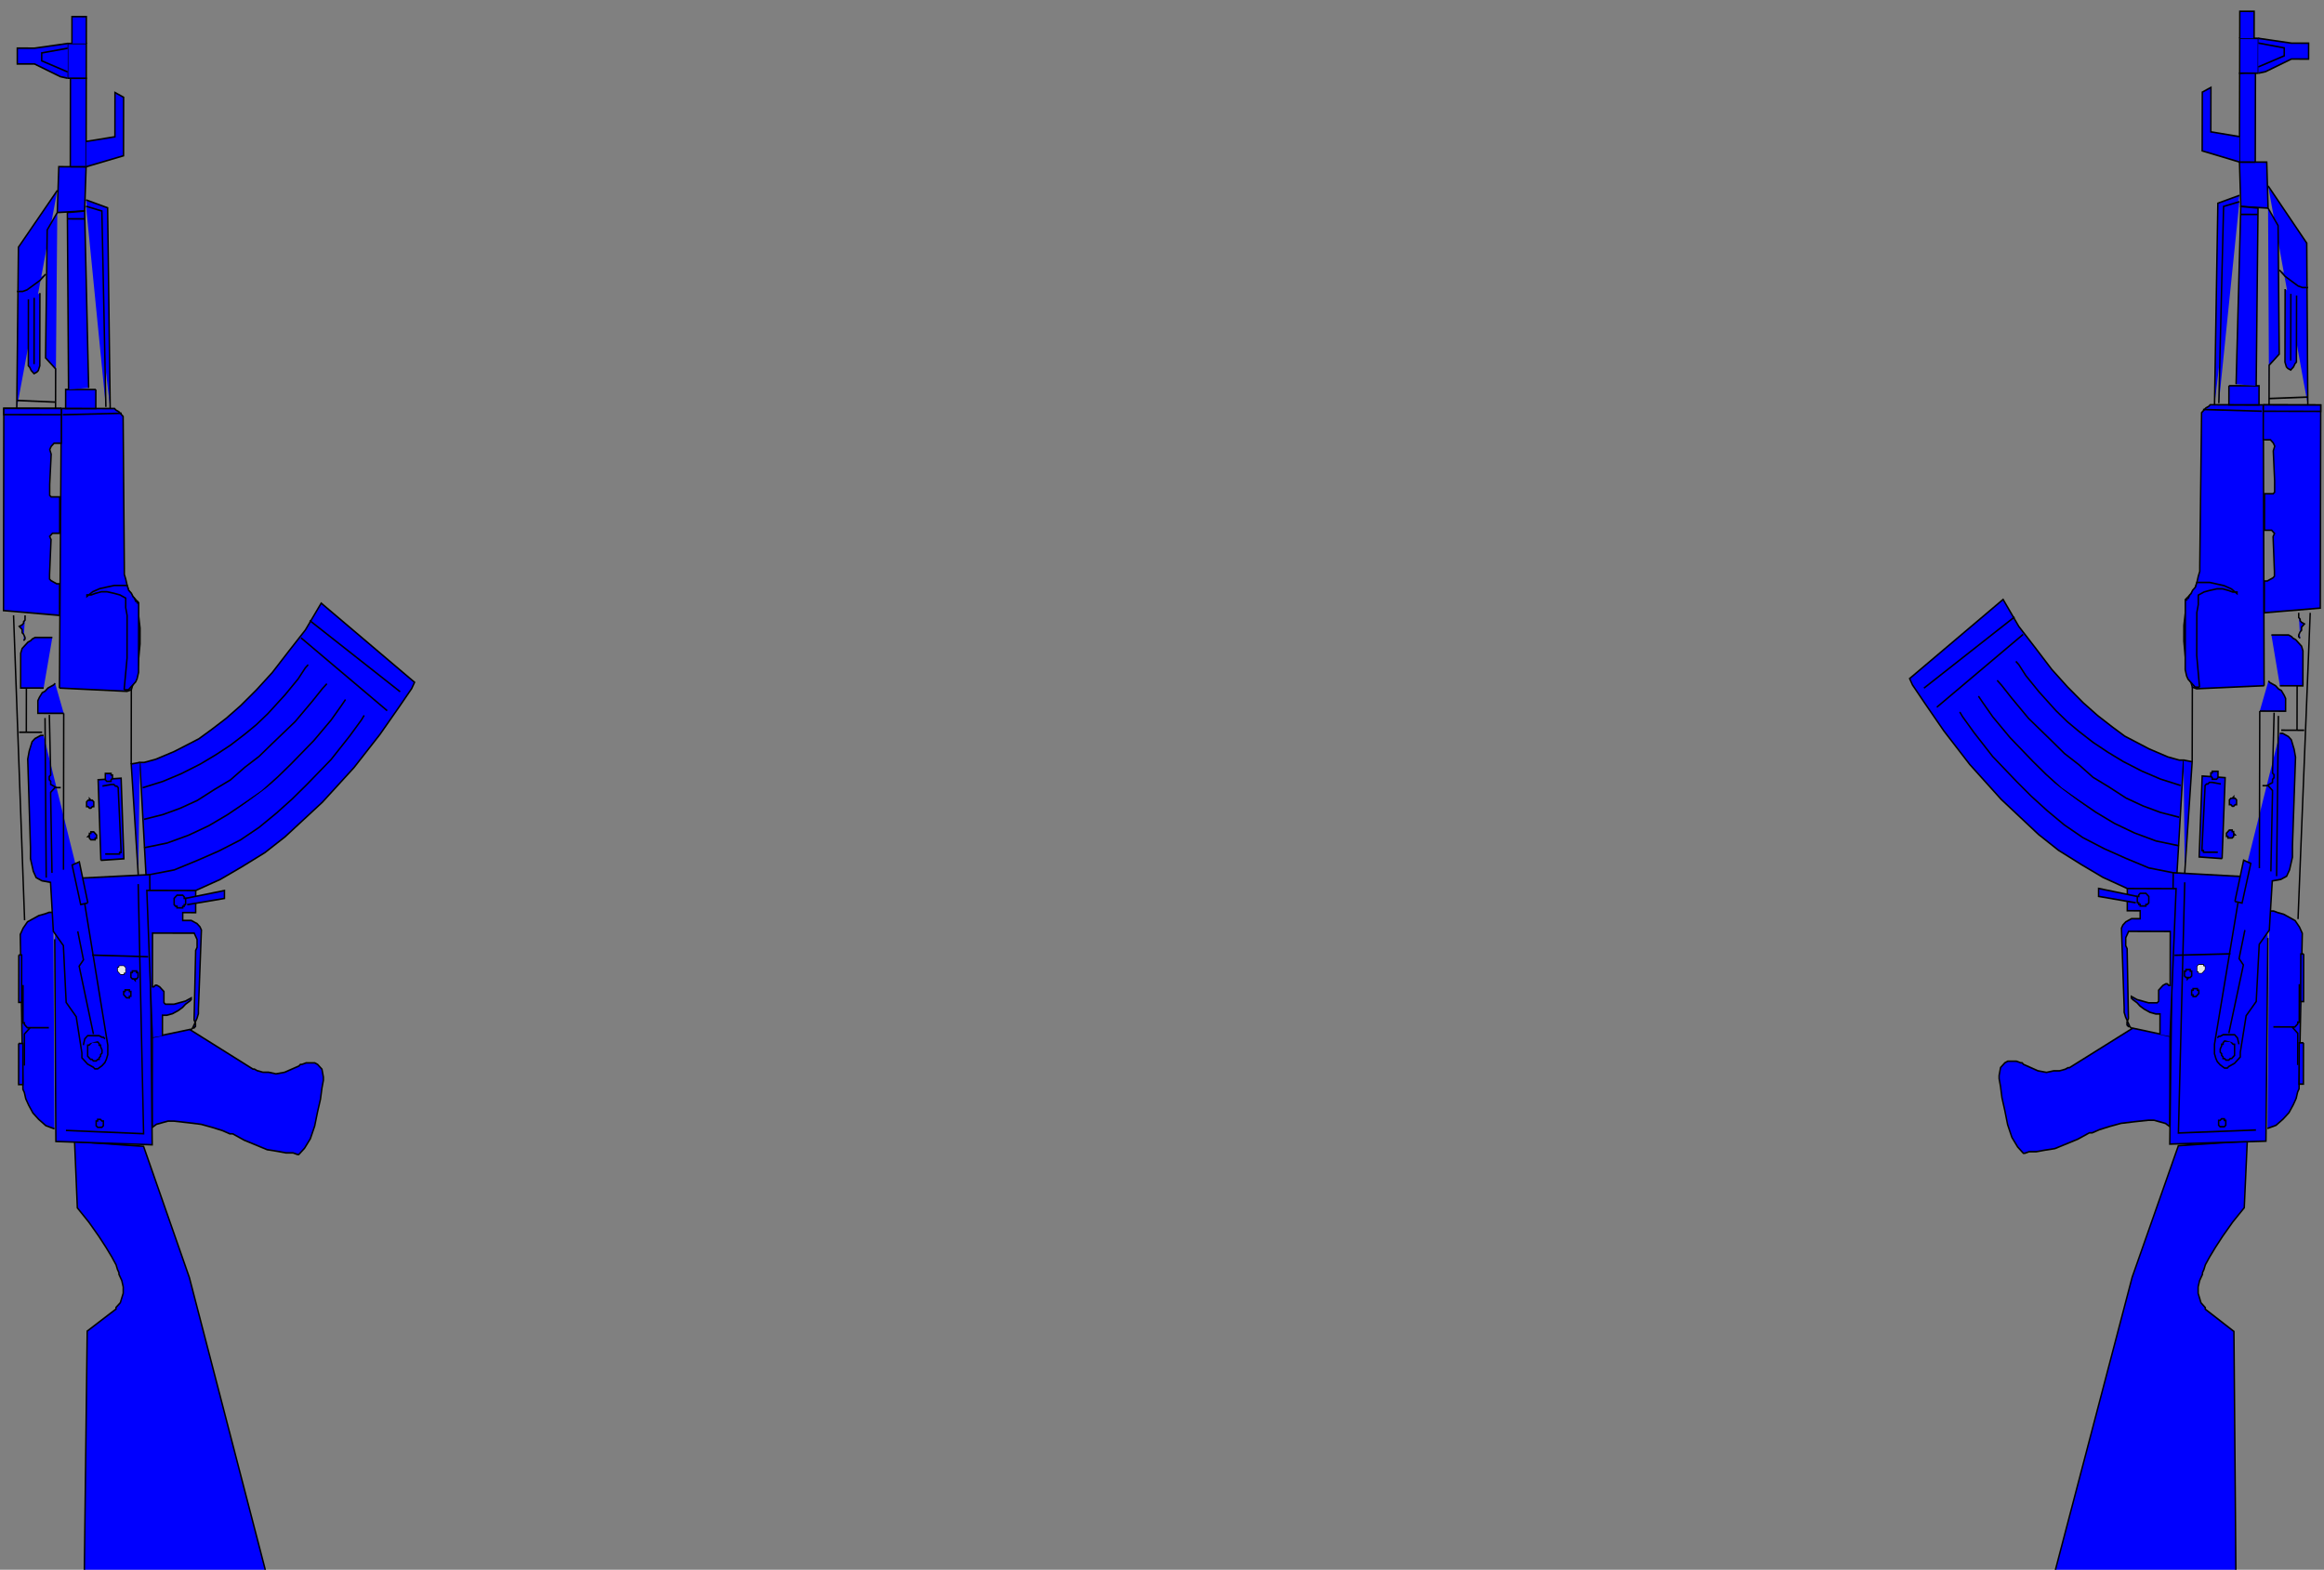 <?xml version="1.0"?><svg width="707.435" height="477.869" xmlns="http://www.w3.org/2000/svg" xmlns:xlink="http://www.w3.org/1999/xlink">
 <rect width="100%" height="100%" fill="#808080" stroke="none"/>
 <title>Guns</title>
 <defs>
  <symbol id="svg_7" viewBox="0 0 1012 288">
   <path fill="#e5e5e5" d="m5,58l-3,26l-1,22l0,20l0,16l1,12l2,9l1,6l0,1l2,5l3,4l3,2l4,2l3,1l2,1l2,0l1,0l188,-54l83,-32l3,-48l-42,2l-9,8l-9,7l-7,5l-6,4l-5,3l-3,1l-2,1l-1,0l-4,2l-4,1l-4,0l-3,-1l-3,-1l-2,-2l-1,-1l-1,0l-14,-20l-174,-2z" id="svg_11"/>
   <path stroke="#000" d="m5,58l-3,26l-1,22l0,20l0,16l1,12l2,9l1,6l0,1l2,5l3,4l3,2l4,2l3,1l2,1l2,0l1,0l188,-54l83,-32l3,-48l-42,2l-9,8l-9,7l-7,5l-6,4l-5,3l-3,1l-2,1l-1,0l-4,2l-4,1l-4,0l-3,-1l-3,-1l-2,-2l-1,-1l-1,0l-14,-20l-174,-2" id="svg_12"/>
   <path fill="#e5e5e5" d="m308,105l2,3l1,4l1,4l0,4l-1,10l-1,9l-2,8l-2,7l-2,5l0,2l-4,8l-3,8l-3,8l-1,7l-1,6l0,5l-1,3l0,1l2,2l2,2l3,2l3,2l8,3l9,2l8,2l7,1l5,1l2,0l5,-1l3,-3l1,-2l0,-3l0,-3l-1,-3l0,-1l-1,-1l-2,-5l-2,-5l-1,-6l1,-5l0,-4l1,-4l1,-2l0,-1l25,-44l-5,-26l-57,0z" id="svg_13"/>
   <path stroke="#000" d="m308,105l2,3l1,4l1,4l0,4l-1,10l-1,9l-2,8l-2,7l-2,5l0,2l-4,8l-3,8l-3,8l-1,7l-1,6l0,5l-1,3l0,1l2,2l2,2l3,2l3,2l8,3l9,2l8,2l7,1l5,1l2,0l5,-1l3,-3l1,-2l0,-3l0,-3l-1,-3l0,-1l-1,-1l-2,-5l-2,-5l-1,-6l1,-5l0,-4l1,-4l1,-2l0,-1l25,-44l-5,-26l-57,0" id="svg_14"/>
   <path stroke="#000" d="m458,135l7,17l8,15l9,16l10,14l11,13l11,13l11,11l11,11l21,18l17,13l12,9l4,2l50,-65l-17,-11l-14,-12l-13,-11l-11,-11l-10,-11l-8,-10l-7,-10l-6,-9l-8,-17l-5,-13l-2,-8l0,-3l-81,5" id="svg_15"/>
   <path stroke="#000" d="m523,98l4,14l5,13l6,13l6,11l6,10l7,10l6,8l7,8l12,12l10,9l7,5l2,2" id="svg_16"/>
   <path stroke="#000" d="m503,99l3,13l4,12l5,12l7,12l6,11l8,10l7,10l8,9l14,16l13,12l8,7l3,3" id="svg_17"/>
   <path stroke="#000" d="m485,99l3,16l5,15l6,14l7,13l8,13l7,11l9,11l8,9l15,16l13,12l9,7l4,3" id="svg_18"/>
   <path stroke="#000" d="m468,103l3,17l6,16l6,15l7,15l8,13l9,12l9,11l9,10l16,17l15,13l10,8l3,2" id="svg_19"/>
   <path stroke="#000" d="m618,208l-46,60" id="svg_20"/>
   <path stroke="#000" d="m629,214l-45,63" id="svg_21"/>
   <path fill="#e5e5e5" d="m586,40l-2,47l1,3l3,1l3,2l4,1l9,1l10,1l10,0l8,-1l6,0l2,0l4,-4l4,-3l3,-1l4,-1l3,-1l2,0l2,0l0,0l96,-1l2,-2l1,-1l1,-2l1,-1l0,-1l0,-1l0,-1l0,0l0,-34l-177,-1z" id="svg_22"/>
   <path stroke="#000" d="m586,40l-2,47l1,3l3,1l3,2l4,1l9,1l10,1l10,0l8,-1l6,0l2,0l4,-4l4,-3l3,-1l4,-1l3,-1l2,0l2,0l96,-1l2,-2l1,-1l1,-2l1,-1l0,-1l0,-1l0,-1l0,-34l-177,-1" id="svg_23"/>
   <path stroke="#000" d="m427,37l-128,1l-2,67l171,-2l-3,-63l-13,0" id="svg_24"/>
   <path stroke="#000" d="m307,37l2,-6l4,-5l4,-4l5,-3l4,-2l4,-1l2,-1l1,0l97,-2l4,2l4,3l2,4l2,4l1,4l1,3l0,2l0,1" id="svg_25"/>
   <path fill="#e5e5e5" d="m763,41l0,-40l-128,0l-3,39l20,0l0,-2l1,-2l1,-2l1,-1l1,0l1,0l1,0l0,0l22,1l2,-1l1,1l1,1l0,2l0,1l0,1l0,1l0,0l23,0l0,-4l0,-2l1,-1l1,0l1,0l2,0l1,0l1,0l1,0l19,1l3,-1l2,1l1,1l1,1l0,2l0,2l0,1l0,0l22,0z" id="svg_26"/>
   <path stroke="#000" d="m763,41l0,-40l-128,0l-3,39l20,0l0,-2l1,-2l1,-2l1,-1l1,0l1,0l1,0l22,1l2,-1l1,1l1,1l0,2l0,1l0,1l0,1l23,0l0,-4l0,-2l1,-1l1,0l1,0l2,0l1,0l1,0l1,0l19,1l3,-1l2,1l1,1l1,1l0,2l0,2l0,1l22,0" id="svg_27"/>
   <path stroke="#000" d="m439,16l193,-8" id="svg_28"/>
   <path stroke="#000" d="m763,10l102,1l36,27" id="svg_29"/>
   <path stroke="#000" d="m763,75l127,-2l5,-15" id="svg_30"/>
   <path stroke="#000" d="m366,112l13,0l0,3l1,4l2,4l2,3l2,2l2,3l1,1l1,0l-2,-4l-1,-4l-1,-4l0,-2l0,-2l0,-2l1,-1l4,0l3,0l2,-2l1,-1l1,-2l0,-1l-1,-1l0,-1l34,0l0,6l0,6l0,5l0,4l0,3l0,3l0,1l0,1l-2,1l-2,1l-2,0l-2,0l-1,0l-2,-1l-1,0l-43,-1l-2,1l-1,0l-1,0l-1,-1l0,-1l-1,-1l0,-1l0,1l1,1l2,1l2,1l2,1l3,1l3,0l50,2l2,-1l2,-2l1,-2l1,-2l0,-2l0,-2l0,-1l0,-1l5,0l0,9l14,0l0,-34l-93,4" id="svg_31"/>
   <path fill="#fff" d="m449,129l4,26l5,0l-5,-27l-5,-3l1,4z" id="svg_32"/>
   <path stroke="#000" d="m449,129l4,26l5,0l-5,-27l-5,-3" id="svg_33"/>
   <path fill="#fff" d="m451,128l1,0l1,0l0,-1l1,0l1,-1l0,0l0,-1l0,-1l0,-1l0,-1l0,0l-1,-1l-1,-1l0,0l-1,0l-1,0l-1,0l-1,0l0,0l-1,1l0,1l-1,0l0,1l0,1l0,1l0,1l1,0l0,1l1,0l0,1l1,0l1,0z" id="svg_34"/>
   <path stroke="#000" d="m451,128l1,0l1,0l0,-1l1,0l1,-1l0,-1l0,-1l0,-1l0,-1l-1,-1l-1,-1l-1,0l-1,0l-1,0l-1,0l-1,1l0,1l-1,0l0,1l0,1l0,1l0,1l1,0l0,1l1,0l0,1l1,0l1,0" id="svg_35"/>
   <path fill="#e5e5e5" d="m408,86l0,0l1,0l0,0l1,-1l0,0l0,0l0,-1l0,0l0,-1l0,0l0,-1l0,0l-1,0l0,-1l-1,0l0,0l-1,0l0,0l-1,1l0,0l0,0l-1,1l0,0l0,1l0,0l0,1l1,0l0,0l0,1l1,0l0,0l1,0z" id="svg_36"/>
   <path stroke="#000" d="m306,45l-2,54l158,-4" id="svg_37"/>
   <path stroke="#000" d="m454,57l-94,17l-1,0l-1,0l-2,0l-2,0l-3,-1l-2,-1l-2,-2l-2,-3l0,-2l1,-1l1,-2l1,-2l2,-2l2,-2l3,0l23,-4l9,-7l36,-2l9,-7l31,-2l1,-6l2,-4l4,-2l4,-1l4,-1l3,0l3,0l1,0l56,-2l5,1l3,1l3,1l2,2l1,2l1,2l0,1l0,1" id="svg_38"/>
   <path stroke="#000" d="m356,70l1,0l2,-1l1,0l0,-1l1,0l1,-1l0,-1l0,-1l0,-1l0,-1l-1,-1l-1,-1l0,-1l-1,0l-2,0l-1,0l-1,0l-1,0l-1,0l-1,1l-1,1l0,1l-1,1l0,1l0,1l1,1l0,1l1,0l1,1l1,0l1,1l1,0" id="svg_39"/>
   <path stroke="#000" d="m310,71l1,0l1,0l0,-1l1,-1l0,-1l0,-1l-1,0l0,-1l-1,0l-1,0l-1,0l-1,1l0,1l0,1l0,1l1,1l1,0" id="svg_40"/>
   <path stroke="#000" d="m360,57l4,1l2,2l0,3l0,2l0,3l-1,2l0,1l-1,1" id="svg_41"/>
   <path stroke="#000" d="m367,64l43,-10l4,3l18,-4" id="svg_42"/>
   <path fill="#fff" d="m450,60l-1,-5l25,-6l2,5l-26,6z" id="svg_43"/>
   <path stroke="#000" d="m450,60l-1,-5l25,-6l2,5l-26,6" id="svg_44"/>
   <path fill="#e5e5e5" d="m408,86l0,0l1,0l0,0l1,-1l0,0l0,0l0,-1l0,0l0,-1l0,0l0,-1l0,0l-1,0l0,-1l-1,0l0,0l-1,0l0,0l-1,1l0,0l0,0l-1,1l0,0l0,1l0,0l0,1l1,0l0,0l0,1l1,0l0,0l1,0z" id="svg_45"/>
   <path stroke="#000" d="m417,63l-1,39" id="svg_46"/>
   <path stroke="#000" d="m408,86l1,0l1,-1l0,-1l0,-1l0,-1l-1,0l0,-1l-1,0l-1,0l-1,1l-1,1l0,1l0,1l1,0l0,1l1,0l1,0" id="svg_47"/>
   <path stroke="#000" d="m404,95l1,0l1,0l0,-1l1,0l0,-1l0,-1l0,-1l-1,0l0,-1l-1,0l-1,0l-1,0l-1,1l0,1l-1,1l1,0l0,1l1,1l1,0" id="svg_48"/>
   <path stroke="#000" d="m392,90l1,0l1,0l0,-1l1,0l0,-1l0,-1l0,-1l-1,0l0,-1l-1,0l-1,0l-1,1l-1,1l0,1l0,1l1,0l0,1l1,0" id="svg_49"/>
   <path stroke="#000" d="m468,95l70,-5l1,6" id="svg_50"/>
   <path stroke="#000" d="m538,90l47,0" id="svg_51"/>
   <path stroke="#000" d="m477,69l1,16l51,-2l-1,-16l-51,2" id="svg_52"/>
   <path stroke="#000" d="m481,72l0,8l0,1l0,1l1,0l0,1l1,0l1,0l38,-2l1,0l1,-1l0,-1l1,-1l0,-1l0,-1l-1,-6" id="svg_53"/>
   <path fill="#fff" d="m530,77l0,0l1,0l0,-1l1,0l0,0l0,-1l0,0l0,-1l0,0l0,-1l0,0l0,-1l-1,0l0,0l-1,0l0,0l-1,0l0,0l-1,0l0,0l-1,1l0,0l0,1l0,0l0,1l0,0l0,1l1,0l0,0l1,1l0,0l1,0z" id="svg_54"/>
   <path stroke="#000" d="m530,77l1,0l0,-1l1,0l0,-1l0,-1l0,-1l0,-1l-1,0l-1,0l-1,0l-1,0l-1,1l0,1l0,1l0,1l1,0l1,1l1,0" id="svg_55"/>
   <path fill="#e5e5e5" d="m408,86l0,0l1,0l0,0l1,-1l0,0l0,0l0,-1l0,0l0,-1l0,0l0,-1l0,0l-1,0l0,-1l-1,0l0,0l-1,0l0,0l-1,1l0,0l0,0l-1,1l0,0l0,1l0,0l0,1l1,0l0,0l0,1l1,0l0,0l1,0z" id="svg_56"/>
   <path stroke="#000" d="m492,66l1,0l1,-1l1,-1l0,-1l0,-1l-1,0l0,-1l-1,0l-1,-1l0,1l-1,0l-1,1l0,1l0,1l0,1l1,0l0,1l1,0" id="svg_57"/>
   <path stroke="#000" d="m513,64l1,0l1,-1l0,-1l1,-1l-1,0l0,-1l-1,-1l-1,0l-1,0l-1,0l0,1l-1,1l0,1l1,1l0,1l1,0l1,0" id="svg_58"/>
   <path stroke="#000" d="m347,16l18,0l2,0l1,1l1,1l1,1l1,1l0,1l0,-2l0,-1l1,-1l1,-1l1,0l0,-1l1,0l23,0" id="svg_59"/>
   <path stroke="#000" d="m371,21l0,12" id="svg_60"/>
   <path stroke="#000" d="m361,12l0,3l-26,0l0,-3l26,0" id="svg_61"/>
   <path stroke="#000" d="m417,12l0,2l-30,0l0,-2l30,0" id="svg_62"/>
   <path stroke="#000" d="m469,35l49,-1l2,0l1,1l1,1l1,1l0,2l0,1l0,1l0,-3l1,-2l1,-2l2,0l1,-1l1,0l1,0l1,1l38,-1" id="svg_63"/>
   <path stroke="#000" d="m466,31l101,-1" id="svg_64"/>
   <path stroke="#000" d="m471,43l99,0" id="svg_65"/>
   <path stroke="#000" d="m558,12l0,16" id="svg_66"/>
   <path stroke="#000" d="m570,43l0,-18l8,0l2,1l3,2l1,2l2,2l1,2l1,2l1,1" id="svg_67"/>
   <path stroke="#000" d="m558,17l28,0" id="svg_68"/>
   <path stroke="#000" d="m586,29l0,-16l22,0l3,1l2,2l2,2l1,2l1,1l1,2l0,1l0,1l0,10" id="svg_69"/>
   <path stroke="#000" d="m616,15l1,1l1,0l2,-1l1,-1l2,0l1,-1l1,-1l1,2l1,1l1,0l1,1l1,0l1,0l1,0" id="svg_70"/>
   <path fill="#000" d="m585,85l10,1l10,1l10,0l9,0l8,0l5,-1l4,0l2,0l2,-4l1,-4l1,-5l0,-4l-1,-4l-1,-3l0,-3l-1,0l3,4l2,5l1,5l1,5l0,4l0,3l0,2l0,0l-3,1l-2,2l-2,1l-1,1l-2,1l0,1l-1,0l0,1l-11,0l-9,0l-7,0l-6,0l-5,0l-3,0l-2,0l-1,0l-4,-1l-2,-1l-2,-2l-2,-2l-1,-1l0,-2l0,-1l0,0z" id="svg_71"/>
   <path stroke="#000" d="m585,85l10,1l10,1l10,0l9,0l8,0l5,-1l4,0l2,0l2,-4l1,-4l1,-5l0,-4l-1,-4l-1,-3l0,-3l-1,0l3,4l2,5l1,5l1,5l0,4l0,3l0,2l-3,1l-2,2l-2,1l-1,1l-2,1l0,1l-1,0l0,1l-11,0l-9,0l-7,0l-6,0l-5,0l-3,0l-2,0l-1,0l-4,-1l-2,-1l-2,-2l-2,-2l-1,-1l0,-2l0,-1" id="svg_72"/>
   <path fill="#e5e5e5" d="m408,86l0,0l1,0l0,0l1,-1l0,0l0,0l0,-1l0,0l0,-1l0,0l0,-1l0,0l-1,0l0,-1l-1,0l0,0l-1,0l0,0l-1,1l0,0l0,0l-1,1l0,0l0,1l0,0l0,1l1,0l0,0l0,1l1,0l0,0l1,0z" id="svg_73"/>
   <path stroke="#000" d="m759,42l1,41" id="svg_74"/>
   <path stroke="#000" d="m763,41l0,-40l-4,0l0,40l4,0" id="svg_75"/>
   <path stroke="#000" d="m763,37l25,0l7,-7l81,1l11,7l1,19l28,1l0,-19l-29,-1" id="svg_76"/>
   <path stroke="#000" d="m837,10l0,4l1,3l2,3l2,3l2,3l2,2l1,1l1,1" id="svg_77"/>
   <path stroke="#000" d="m836,26l-46,0l-3,-1l-1,-1l-1,-2l1,-1l1,-1l2,-1l1,-1l42,0" id="svg_78"/>
   <path stroke="#000" d="m791,22l42,0" id="svg_79"/>
   <path stroke="#000" d="m768,10l-1,27" id="svg_80"/>
   <path stroke="#000" d="m775,65l0,-21l-12,0l0,21l12,0" id="svg_81"/>
   <path stroke="#000" d="m764,72l124,-3l3,-11" id="svg_82"/>
   <path stroke="#000" d="m775,46l112,-1l1,12l-112,3" id="svg_83"/>
   <path stroke="#000" d="m883,45l0,12" id="svg_84"/>
   <path stroke="#000" d="m916,47l57,0l-1,11l-56,0l0,-11" id="svg_85"/>
   <path stroke="#000" d="m972,45l0,13l22,0l0,-13l-22,0" id="svg_86"/>
   <path stroke="#000" d="m972,45l1,-5l8,-18l0,-12l10,0l0,12l3,23" id="svg_87"/>
   <path stroke="#000" d="m976,45l7,-18l5,0l3,18" id="svg_88"/>
   <path stroke="#000" d="m994,48l17,0l0,10l-17,0" id="svg_89"/>
   <path stroke="#000" d="m916,58l7,26l37,0l3,-6l-28,0l-3,-20" id="svg_90"/>
  </symbol>
 </defs>
 <g>
  <title>Layer 1</title>
  <use fill="#0000ff" x="1529.261" y="930.156" transform="rotate(-89.913 63.603 248.252) matrix(0.688 0 0 0.626 -1231.64 -483.653)" xlink:href="#svg_7" id="svg_8"/>
  <use fill="#0000ff" id="svg_9" x="2163.966" y="738.522" transform="rotate(-89.869 643.787 248.323) matrix(0.691 0 0 -0.625 -1094.9 859.123)" xlink:href="#svg_7"/>
 </g>
</svg>